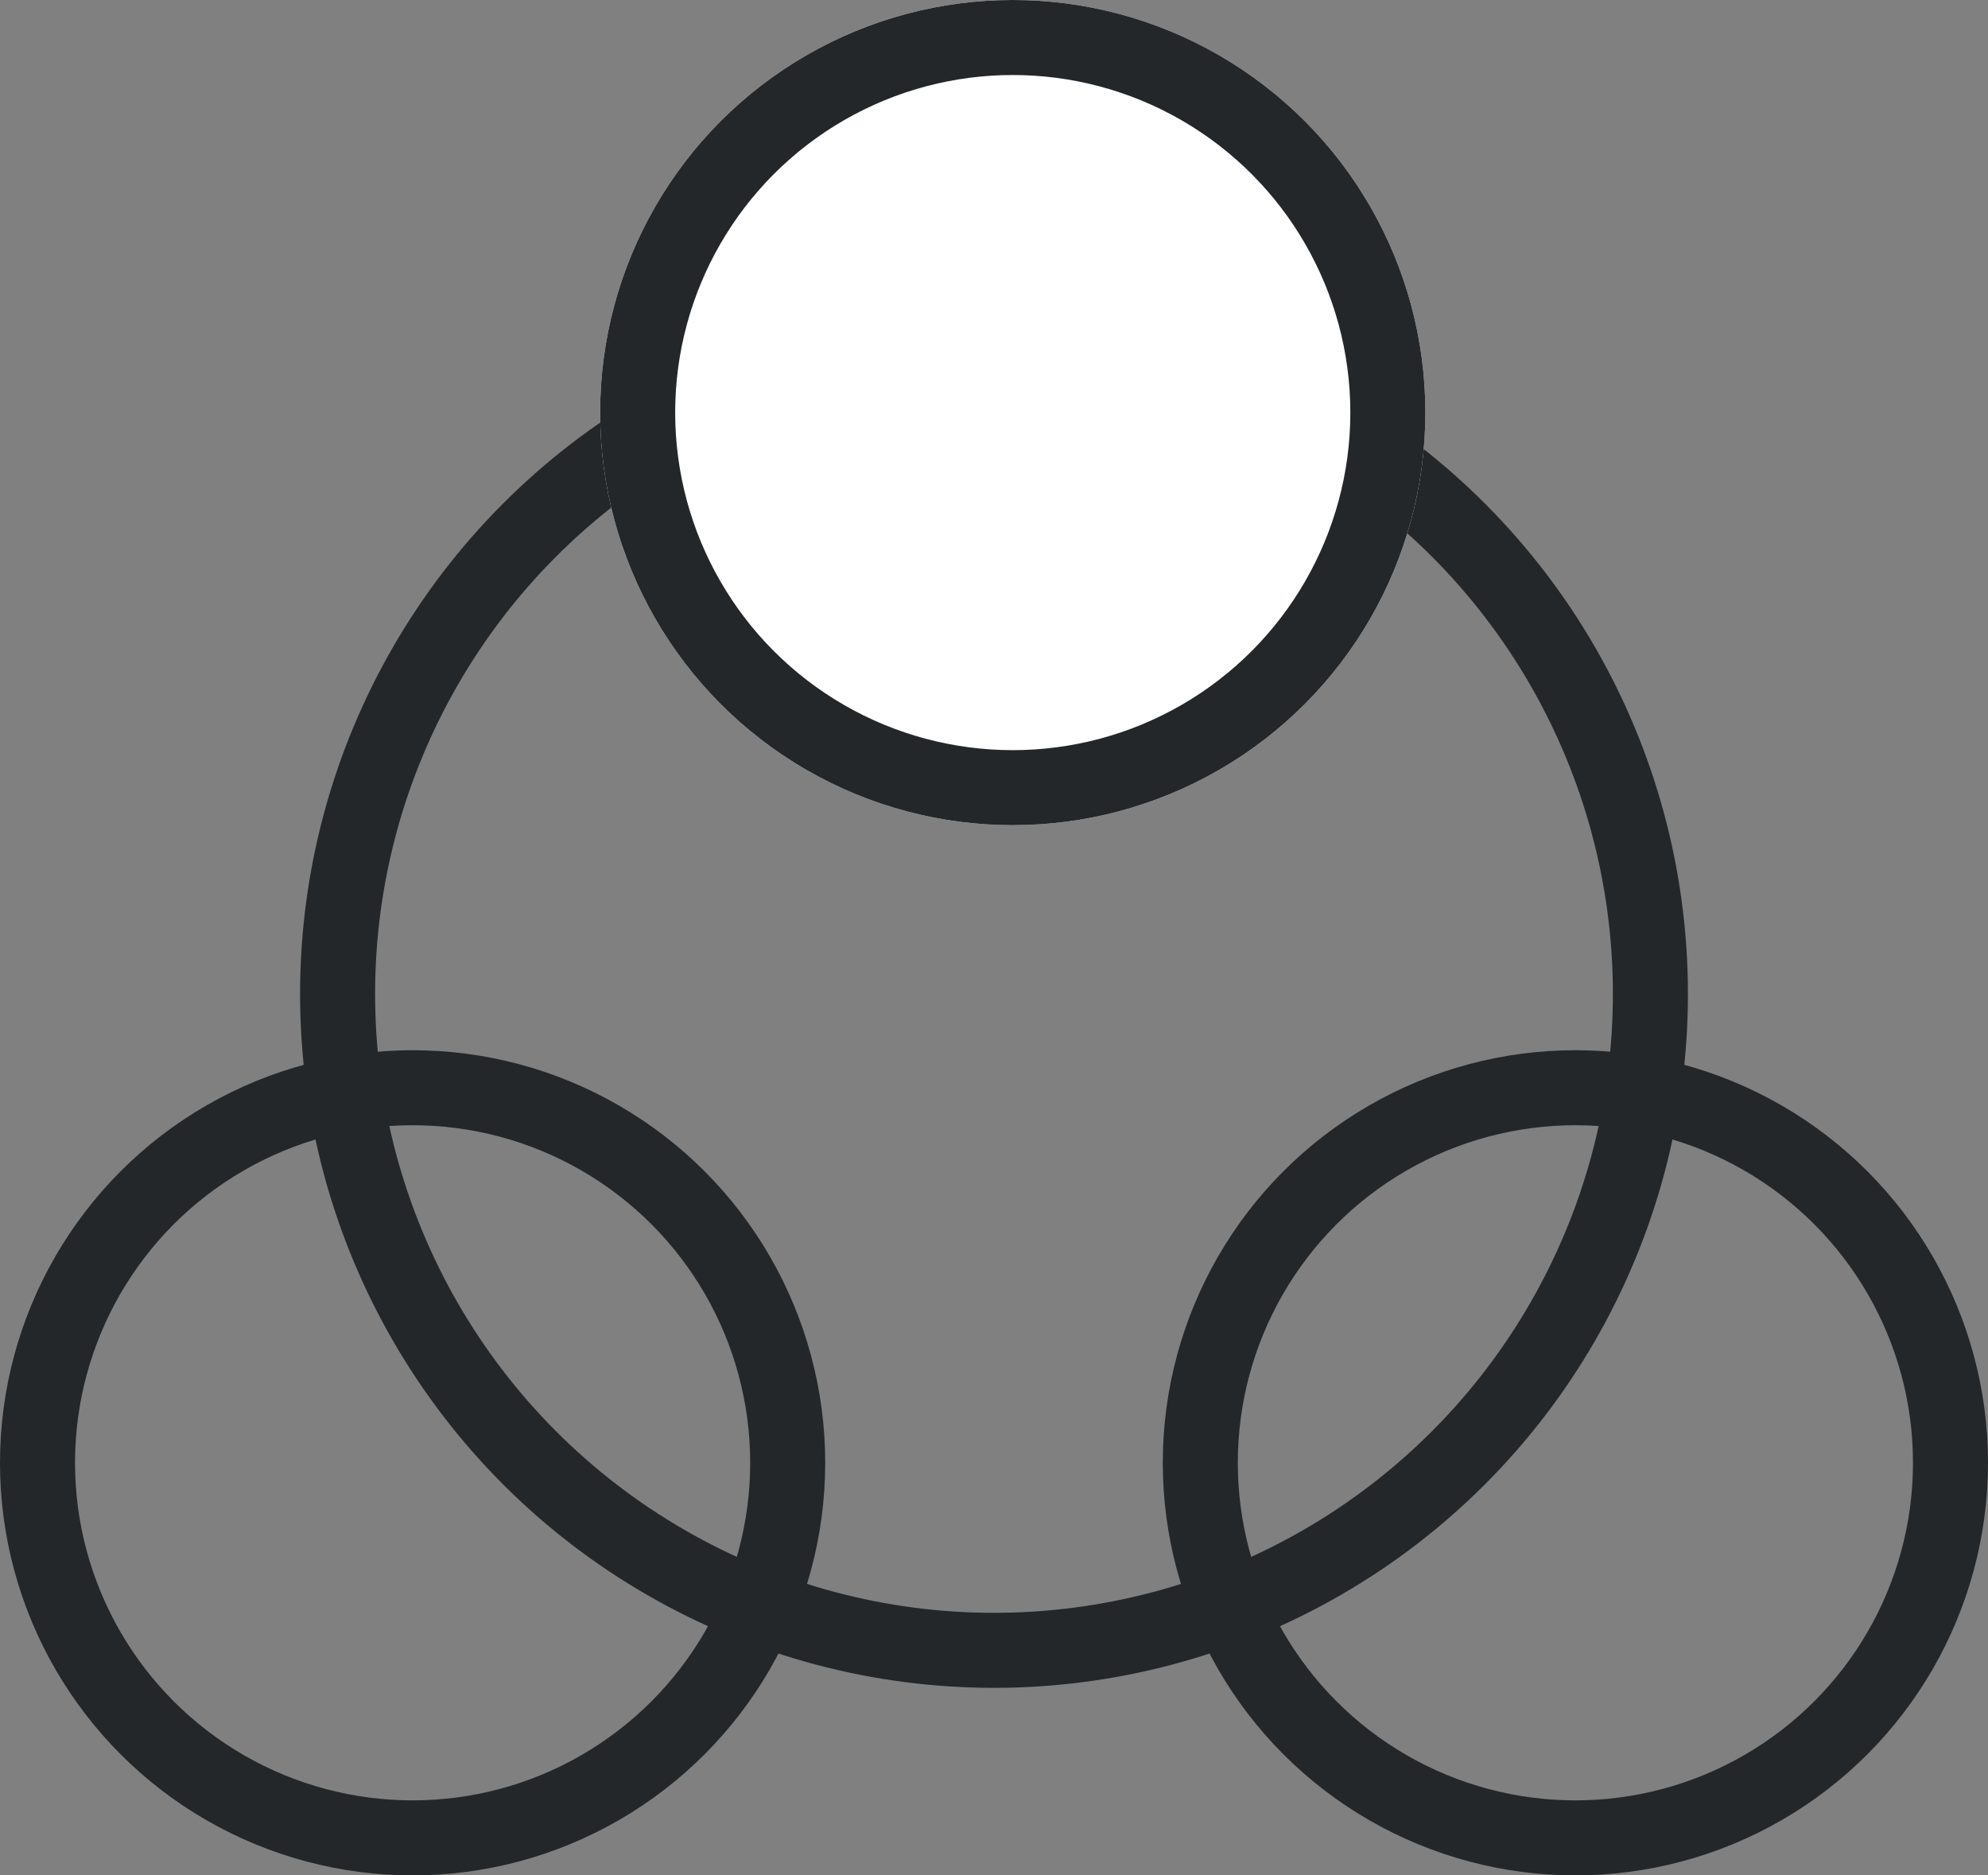 <?xml version="1.0" encoding="utf-8"?>
<!-- Generator: Adobe Illustrator 28.1.0, SVG Export Plug-In . SVG Version: 6.00 Build 0)  -->
<svg version="1.1" id="レイヤー_1" xmlns="http://www.w3.org/2000/svg" xmlns:xlink="http://www.w3.org/1999/xlink" x="0px"
	 y="0px" viewBox="0 0 53 50" style="enable-background:new 0 0 53 50;" xml:space="preserve">
<rect x="0" y="0" width="53" height="50" fill="#808080" stroke="none"/>
<style type="text/css">
	.st0{fill:none;}
	.st1{fill:none;stroke:#232729;stroke-width:2;}
	.st2{fill:#FFFFFF;}
</style>
<g id="グループ_42461" transform="translate(-481 -3231)">
	<g id="楕円形_11221" transform="translate(489 3239)">
		<circle class="st0" cx="18.5" cy="18.5" r="18.5"/>
		<circle class="st1" cx="18.5" cy="18.5" r="17.5"/>
	</g>
	<g id="楕円形_11224" transform="translate(481 3259)">
		<circle class="st0" cx="11" cy="11" r="11"/>
		<circle class="st1" cx="11" cy="11" r="10"/>
	</g>
	<g id="楕円形_11250" transform="translate(512 3259)">
		<circle class="st0" cx="11" cy="11" r="11"/>
		<circle class="st1" cx="11" cy="11" r="10"/>
	</g>
	<g id="楕円形_11252" transform="translate(497 3231)">
		<circle class="st2" cx="11" cy="11" r="11"/>
		<circle class="st1" cx="11" cy="11" r="10"/>
	</g>
</g>
</svg>
